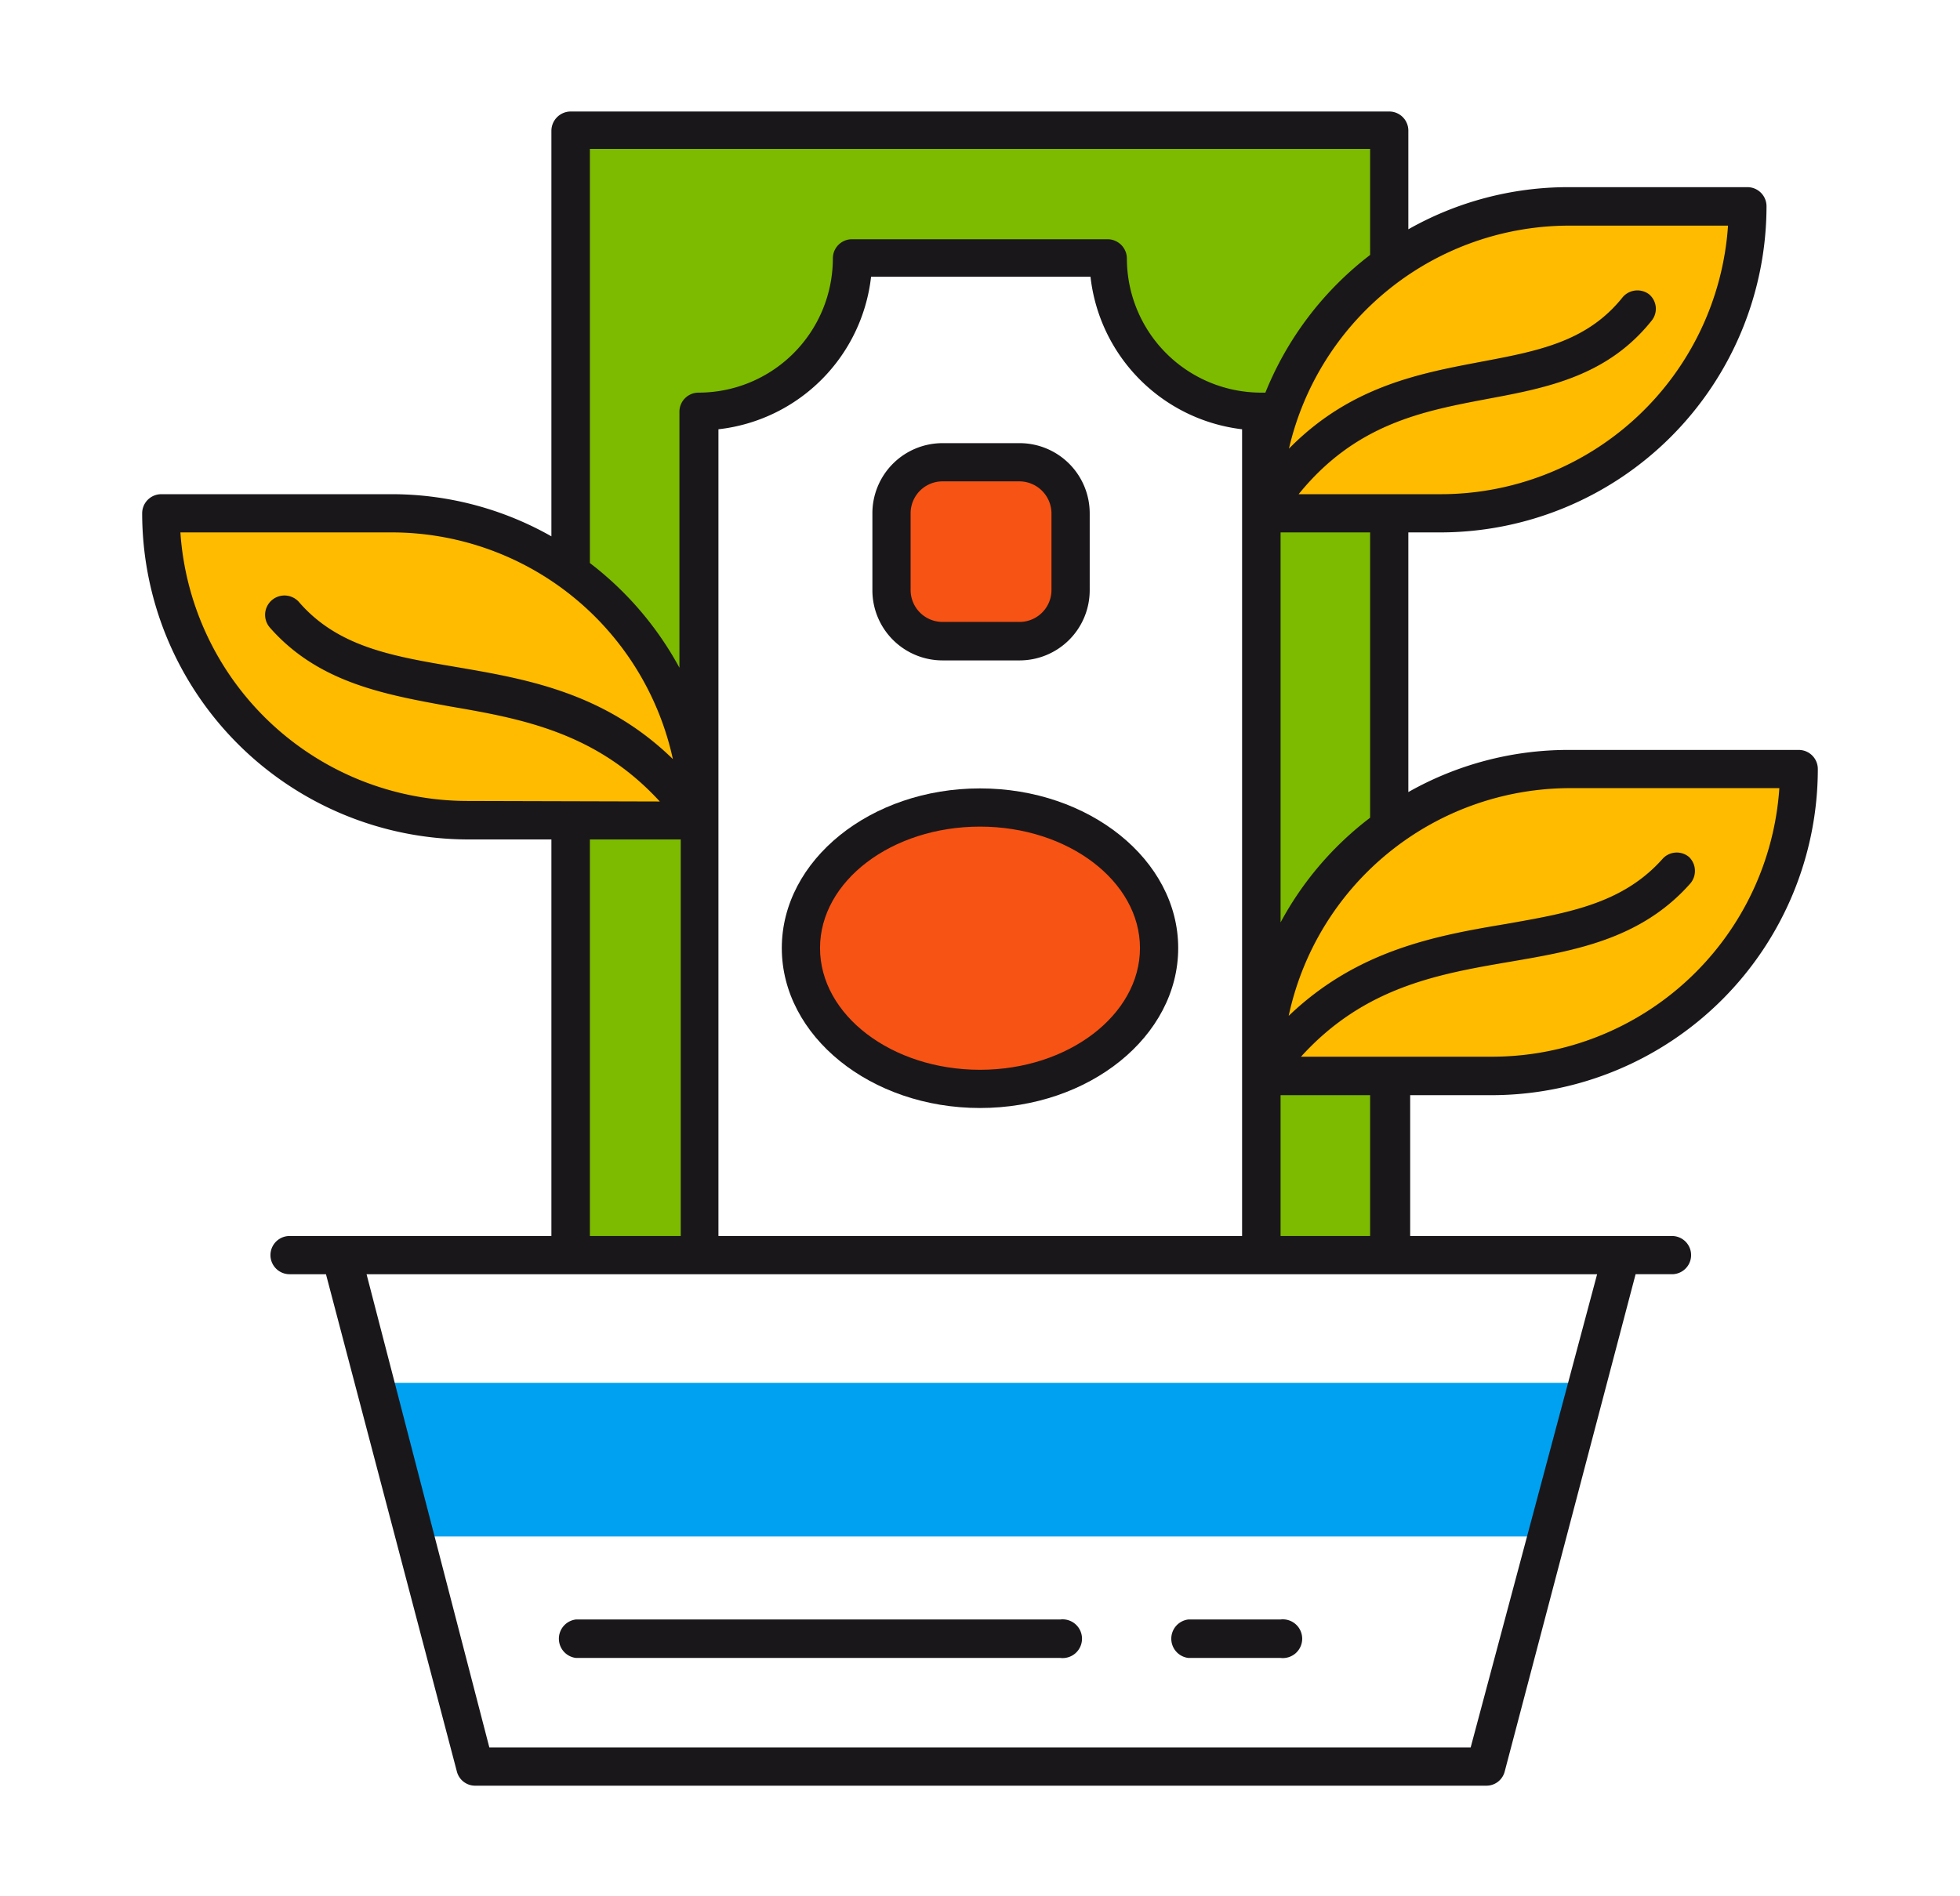 <svg viewBox="0 0 74.86 72.44" xmlns="http://www.w3.org/2000/svg"><path d="m14.54 52.83 1.54 5.87h42.7l1.54-5.87z" fill="#00a1f1"/><path d="m21.8 5v43h4.88v-32.3a5.86 5.86 0 0 0 5.86-5.86h9.77a5.86 5.86 0 0 0 5.87 5.86v32.3h4.88v-43z" fill="#7cbb00"/><rect fill="#f65314" height="6.84" rx="1.95" width="6.84" x="34.01" y="17.66"/><path d="m37.43 30.85c-3.78 0-6.84 2.41-6.84 5.37s3.06 5.38 6.84 5.38 6.84-2.41 6.84-5.38-3.06-5.37-6.84-5.37z" fill="#f65314"/><path d="m59.9 29.38a11.73 11.73 0 0 0 -11.72 11.73h8.82a11.73 11.73 0 0 0 11.7-11.73z" fill="#fb0"/><path d="m66.74 7.88h-6.84a11.73 11.73 0 0 0 -11.72 11.73h6.82a11.73 11.73 0 0 0 11.74-11.73z" fill="#fb0"/><path d="m15 19.61h-8.84a11.73 11.73 0 0 0 11.73 11.73h8.79a11.73 11.73 0 0 0 -11.68-11.73z" fill="#fb0"/><g fill="#1a171b"><path d="m36 25.23h2.93a2.68 2.68 0 0 0 2.69-2.69v-2.93a2.68 2.68 0 0 0 -2.69-2.68h-2.93a2.68 2.68 0 0 0 -2.68 2.68v2.93a2.68 2.68 0 0 0 2.68 2.69zm-1.22-5.62a1.22 1.22 0 0 1 1.22-1.22h2.93a1.23 1.23 0 0 1 1.23 1.22v2.93a1.22 1.22 0 0 1 -1.23 1.22h-2.93a1.22 1.22 0 0 1 -1.22-1.22z"/><path d="m37.43 30.12c-4.18 0-7.57 2.74-7.57 6.1s3.39 6.11 7.57 6.11 7.57-2.74 7.57-6.11-3.4-6.1-7.57-6.1zm0 10.75c-3.37 0-6.11-2.09-6.11-4.65s2.74-4.64 6.11-4.64 6.11 2.09 6.11 4.64-2.74 4.65-6.11 4.65z"/><path d="m57 41.84a12.47 12.47 0 0 0 12.43-12.46.73.73 0 0 0 -.73-.73h-8.8a12.4 12.4 0 0 0 -6.11 1.61v-9.92h1.21a12.47 12.47 0 0 0 12.47-12.46.73.73 0 0 0 -.73-.73h-6.84a12.4 12.4 0 0 0 -6.11 1.61v-3.76a.73.73 0 0 0 -.73-.74h-31.27a.74.74 0 0 0 -.73.74v15.49a12.36 12.36 0 0 0 -6.06-1.61h-8.84a.73.73 0 0 0 -.73.73 12.47 12.47 0 0 0 12.46 12.46h3.17v15.15h-10a.73.73 0 1 0 0 1.46h1.39l5 19a.72.72 0 0 0 .71.54h38.6a.72.72 0 0 0 .71-.54l5-19h1.39a.73.73 0 0 0 0-1.46h-10v-5.38zm2.9-33.22h6.1a11 11 0 0 1 -11 10.26h-5.4c2.18-2.69 4.73-3.17 7.21-3.64 2.25-.42 4.58-.86 6.28-3a.72.72 0 0 0 -.11-1 .74.74 0 0 0 -1 .11c-1.36 1.71-3.24 2.06-5.41 2.47-2.37.45-5 .94-7.34 3.32a11 11 0 0 1 10.67-8.52zm-7.57 11.72v10.9a12.39 12.39 0 0 0 -3.42 4v-14.9zm-29.8-14.65h29.8v4.05a12.51 12.51 0 0 0 -4 5.26h-.16a5.13 5.13 0 0 1 -5.13-5.13.74.74 0 0 0 -.74-.73h-9.76a.73.73 0 0 0 -.73.73 5.13 5.13 0 0 1 -5.13 5.13.73.73 0 0 0 -.73.73v9.78a12.58 12.58 0 0 0 -3.42-4zm29.8 36.15v5.38h-3.42v-5.38zm-4.89-25.44v30.82h-20v-30.82a6.61 6.61 0 0 0 5.83-5.83h8.38a6.61 6.61 0 0 0 5.79 5.83zm-29.55 14.2a11 11 0 0 1 -11-10.26h8a11 11 0 0 1 10.81 8.66c-2.62-2.55-5.6-3.06-8.29-3.52-2.42-.41-4.51-.76-6-2.49a.73.73 0 0 0 -1.09 1c1.86 2.11 4.42 2.55 6.88 3 2.75.47 5.59 1 8 3.63zm8.11 1.47v15.15h-3.47v-15.15zm35 16.61-4.83 18.08h-37.48l-4.69-18.08zm-11.31-8.31c2.42-2.67 5.25-3.16 8-3.63 2.46-.42 5-.86 6.88-3a.74.74 0 0 0 -.06-1 .73.73 0 0 0 -1 .06c-1.53 1.73-3.62 2.08-6 2.5-2.69.45-5.67 1-8.29 3.51a11 11 0 0 1 10.74-8.7h8a11 11 0 0 1 -10.96 10.26z"/><path d="m45.39 63.34h3.52a.74.74 0 1 0 0-1.47h-3.52a.74.74 0 0 0 0 1.47z"/><path d="m22 63.34h18.5a.74.74 0 1 0 0-1.47h-18.5a.74.74 0 0 0 0 1.47z"/></g></svg>